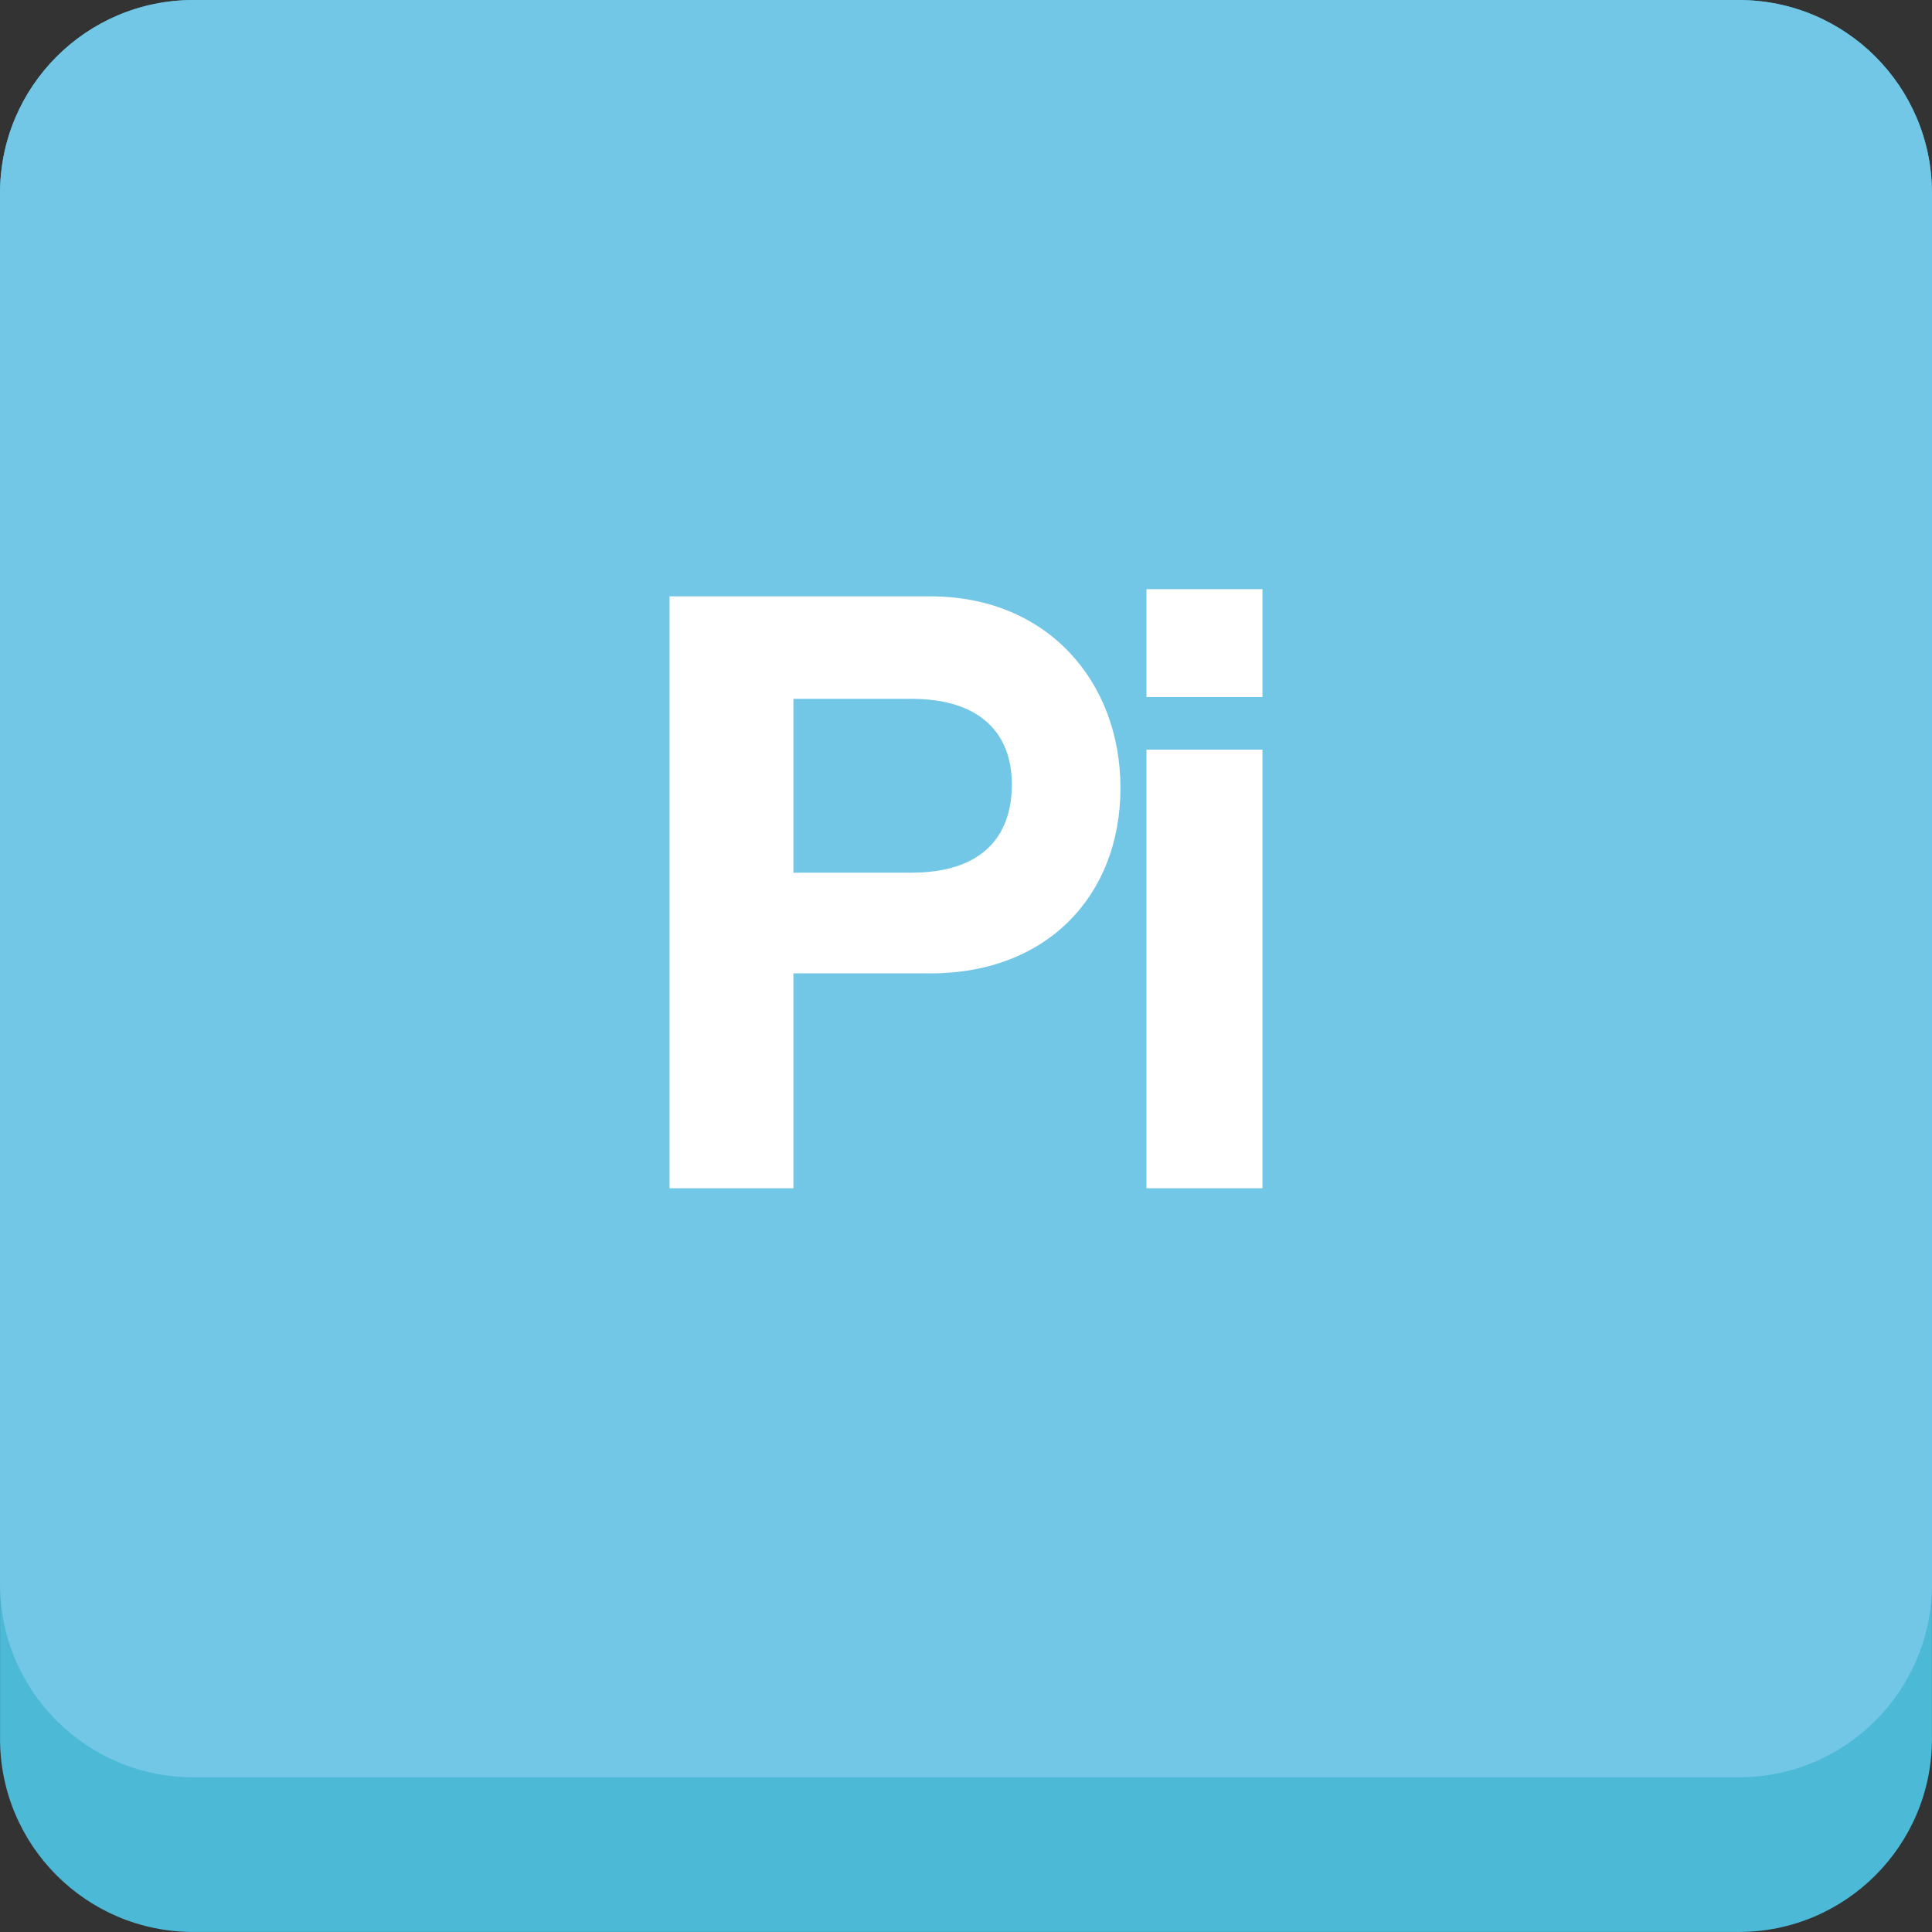 <?xml version="1.0" ?><!DOCTYPE svg  PUBLIC '-//W3C//DTD SVG 1.1//EN'  'http://www.w3.org/Graphics/SVG/1.1/DTD/svg11.dtd'><svg enable-background="new 0 0 512 512" height="512px" id="Calque_1" version="1.1" viewBox="0 0 512 512" width="512px" xml:space="preserve" xmlns="http://www.w3.org/2000/svg" xmlns:xlink="http://www.w3.org/1999/xlink"><rect x="0" y="0" width="512" height="512" fill="#333333" stroke="none"/><g><path d="M511.99,460.792c0,28.279-22.925,51.198-51.198,51.198H51.208c-28.274,0-51.198-22.919-51.198-51.198   V51.208C0.01,22.939,22.934,0.01,51.208,0.01h409.584c28.273,0,51.198,22.929,51.198,51.198V460.792z" fill="#4CB9D6"/><path d="M511.99,419.813c0,28.279-22.925,51.198-51.198,51.198H51.208c-28.274,0-51.198-22.919-51.198-51.198   V51.208C0.01,22.939,22.934,0.01,51.208,0.01h409.584c28.273,0,51.198,22.929,51.198,51.198V419.813z" fill="#72C7E7"/><g><path d="M177.433,314.897V158.044h69.232c30.699,0,50.264,22.419,50.264,50.768    c0,28.589-19.564,49.139-50.264,49.139h-36.403v56.947H177.433z M241.485,231.271c18.864,0,26.669-9.7,26.669-23.389    c0-13-7.805-22.689-26.669-22.689h-31.224v46.078H241.485z" fill="#FFFFFF"/><path d="M303.833,184.733v-28.599h30.729v28.599H303.833z M303.833,314.897V198.662h30.729v116.235H303.833z" fill="#FFFFFF"/></g></g><g/><g/><g/><g/><g/><g/></svg>